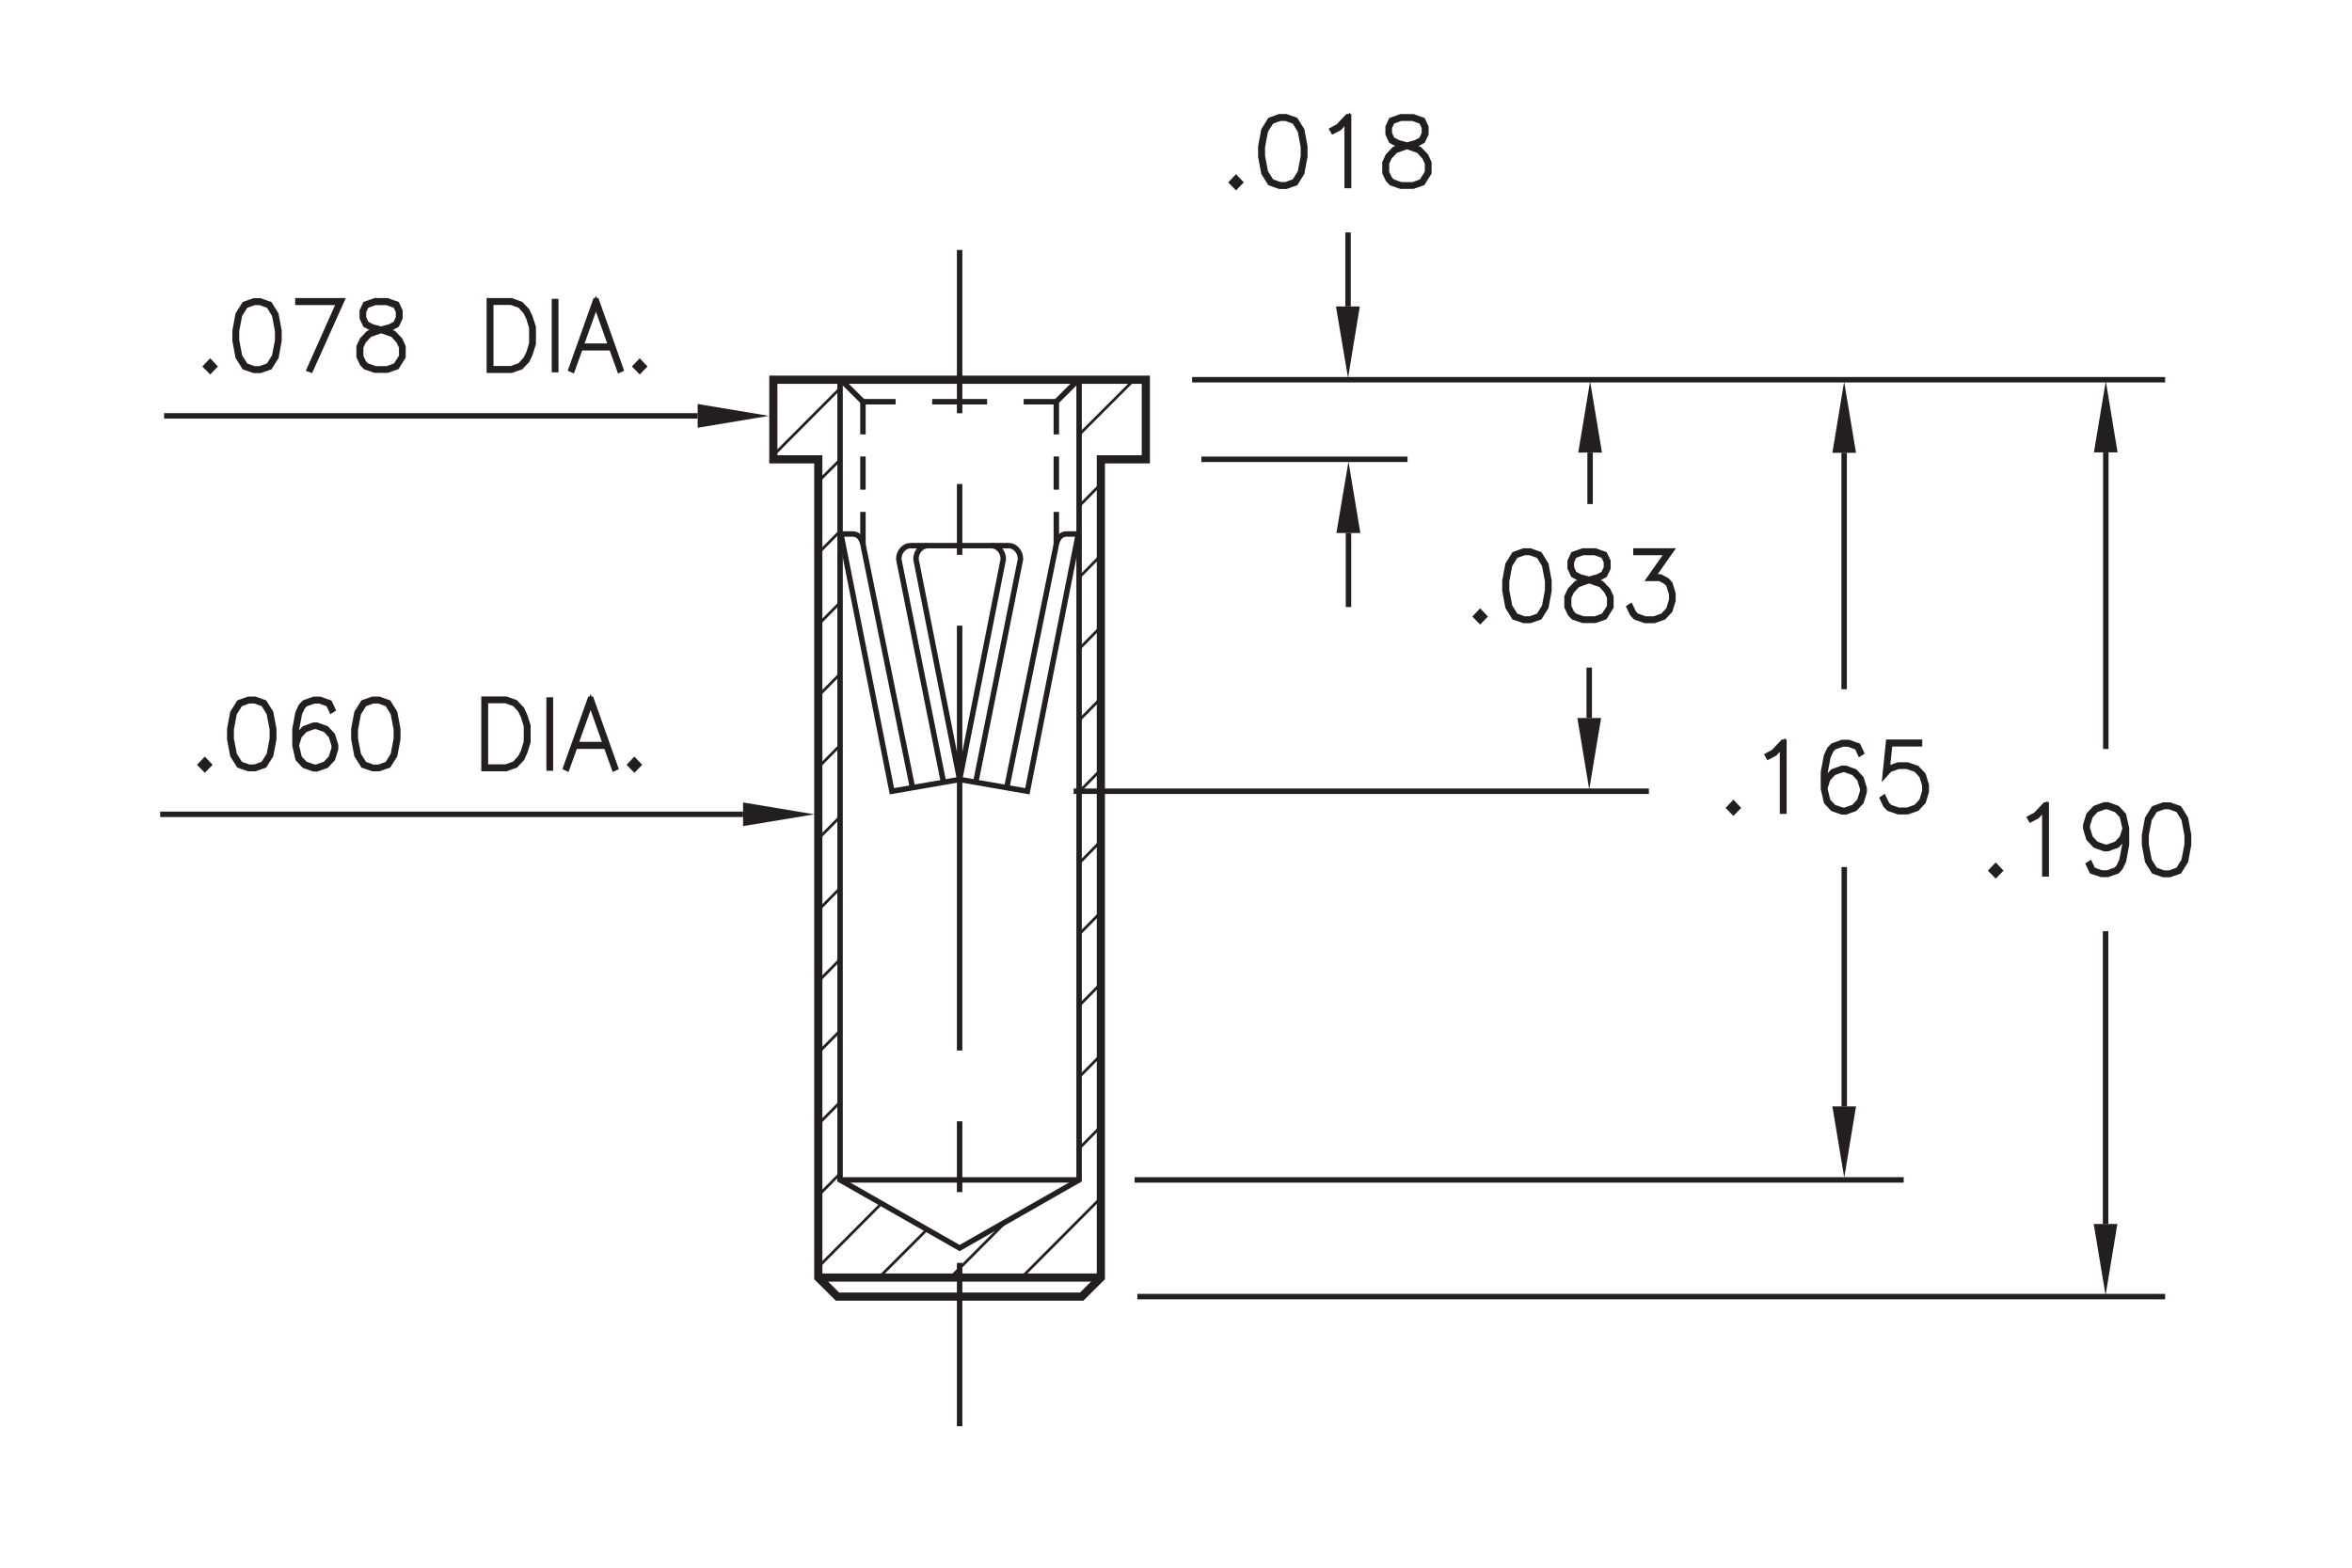 <?xml version="1.0" encoding="utf-8"?>
<!-- Generator: Adobe Illustrator 15.1.0, SVG Export Plug-In  -->
<!DOCTYPE svg PUBLIC "-//W3C//DTD SVG 1.1//EN" "http://www.w3.org/Graphics/SVG/1.1/DTD/svg11.dtd">
<svg version="1.1"
	 xmlns="http://www.w3.org/2000/svg" xmlns:xlink="http://www.w3.org/1999/xlink" xmlns:a="http://ns.adobe.com/AdobeSVGViewerExtensions/3.0/"
	 x="0px" y="0px" width="216px" height="144px" viewBox="-14.71 -9.42 216 144"
	 style="enable-background:new -14.71 -9.42 216 144;" xml:space="preserve">
<style type="text/css">
<![CDATA[
	.st0{fill:none;stroke:#231F20;stroke-width:0.5;stroke-dasharray:5.04,3.36;}
	.st1{fill:none;stroke:#231F20;stroke-width:0.5;}
	.st2{fill:none;stroke:#231F20;stroke-width:0.5;stroke-miterlimit:10;stroke-dasharray:3.05,2.034;}
	.st3{fill:none;stroke:#231F20;stroke-width:0.5;stroke-miterlimit:10;stroke-dasharray:6.504,6.504;}
	.st4{fill:none;stroke:#231F20;stroke-width:0.5;stroke-miterlimit:10;}
	.st5{font-size:8.5;}
	.st6{fill:none;stroke:#231F20;stroke-width:0.5;stroke-miterlimit:10;stroke-dasharray:39.022,6.504,6.504,6.504;}
	.st7{fill-rule:evenodd;clip-rule:evenodd;fill:#231F20;}
	.st8{fill:none;stroke:#231F20;stroke-width:0.25;stroke-miterlimit:10;}
	.st9{fill:#231F20;stroke:#231F20;stroke-width:0.5;}
	.st10{fill:none;stroke:#231F20;stroke-width:0.75;stroke-miterlimit:10;}
	.st11{font-family:'RomanS';}
]]>
</style>
<defs>
</defs>
<polyline class="st8" points="84.4,69.86 86.37,67.86 86.4,67.86 "/>
<polyline class="st8" points="60.46,106.94 66.25,101.12 66.28,101.12 "/>
<polyline class="st8" points="60.46,100.38 62.43,98.39 62.45,98.39 "/>
<polyline class="st8" points="60.46,93.82 62.43,91.83 62.45,91.83 "/>
<polyline class="st8" points="60.46,74.17 62.43,72.17 62.45,72.17 "/>
<polyline class="st8" points="60.46,80.71 62.43,78.71 62.45,78.71 "/>
<polyline class="st8" points="60.46,87.26 62.43,85.27 62.45,85.27 "/>
<polyline class="st8" points="72.57,107.93 77.65,102.83 77.67,102.83 "/>
<polyline class="st8" points="66.01,107.93 70.4,103.54 70.42,103.54 "/>
<polyline class="st8" points="79.1,107.93 86.37,100.63 86.4,100.63 "/>
<polyline class="st8" points="84.4,82.95 86.37,80.95 86.4,80.95 "/>
<polyline class="st8" points="84.4,89.51 86.37,87.51 86.4,87.51 "/>
<polyline class="st8" points="84.4,96.07 86.37,94.07 86.4,94.07 "/>
<polyline class="st8" points="84.4,76.39 86.37,74.39 86.4,74.39 "/>
<polyline class="st8" points="56.27,32.44 62.43,26.26 62.45,26.26 "/>
<polyline class="st8" points="60.46,34.79 62.43,32.82 62.45,32.82 "/>
<line class="st8" x1="60.46" y1="41.37" x2="62.55" y2="39.26"/>
<polyline class="st8" points="60.46,47.93 62.43,45.94 62.45,45.94 "/>
<polyline class="st8" points="60.46,54.49 62.43,52.49 62.45,52.49 "/>
<polyline class="st8" points="60.46,61.05 62.43,59.05 62.45,59.05 "/>
<polyline class="st8" points="60.46,67.61 62.43,65.61 62.45,65.61 "/>
<polyline class="st8" points="84.4,63.3 86.37,61.3 86.4,61.3 "/>
<polyline class="st8" points="84.4,56.74 86.37,54.74 86.4,54.74 "/>
<polyline class="st8" points="84.4,50.18 86.37,48.18 86.4,48.18 "/>
<polyline class="st8" points="84.4,43.62 86.37,41.62 86.4,41.62 "/>
<polyline class="st8" points="84.4,37.06 86.37,35.06 86.4,35.06 "/>
<polyline class="st8" points="84.4,30.5 89.43,25.47 89.46,25.47 "/>
<line class="st4" x1="53.53" y1="65.38" x2="0" y2="65.38"/>
<polygon class="st7" points="53.53,66.46 53.53,64.29 60.08,65.38 "/>
<polyline class="st4" points="49.36,28.78 0.36,28.78 0.38,28.78 "/>
<polygon class="st7" points="49.36,29.87 49.36,27.69 55.9,28.78 "/>
<g>
	<path class="st9" d="M4.59,24.62l-0.37-0.38l0.37-0.39l0.37,0.39L4.59,24.62z"/>
	<path class="st9" d="M10.64,23.37l-0.58,0.93l-0.87,0.3H8.61l-0.87-0.3l-0.58-0.93l-0.28-1.5v-0.91l0.28-1.5l0.58-0.93l0.87-0.31
		h0.57l0.87,0.31l0.58,0.93l0.28,1.5v0.91L10.64,23.37z M10.51,23.32l0.28-1.47v-0.87l-0.28-1.47l-0.53-0.86l-0.8-0.29H8.63
		l-0.8,0.29L7.29,19.5l-0.28,1.47v0.87l0.28,1.47l0.54,0.86l0.8,0.29h0.54l0.8-0.29L10.51,23.32z"/>
	<path class="st9" d="M13.71,24.5l2.74-6.15h-3.8v-0.14h4.01l-2.84,6.33L13.71,24.5z"/>
	<path class="st9" d="M20.03,20.88l-0.6-0.15l-0.58-0.32l-0.29-0.63v-0.63l0.29-0.63l0.88-0.31h1.13l0.87,0.31l0.29,0.63v0.63
		l-0.29,0.63l-0.58,0.32l-0.59,0.15l0.03,0.01l0.85,0.31l0.58,0.61l0.28,0.62v0.92l-0.58,0.93l-0.87,0.3h-1.13l-0.86-0.3l-0.3-0.32
		l-0.29-0.62v-0.92l0.29-0.62l0.58-0.61L20.03,20.88z M21.64,24.17l0.54-0.85v-0.86l-0.27-0.57l-0.53-0.58l-0.82-0.29l-0.26-0.08
		l-0.26,0.08l-0.82,0.29l-0.54,0.58l-0.27,0.57v0.86l0.27,0.57l0.26,0.28l0.81,0.29h1.1L21.64,24.17z M20.29,20.82l0.81-0.22
		l0.53-0.28l0.26-0.56v-0.56l-0.26-0.55l-0.8-0.29h-1.1l-0.8,0.29l-0.26,0.55v0.56l0.26,0.56l0.53,0.28L20.29,20.82z"/>
	<path class="st9" d="M33.97,23.07l-0.28,0.61l-0.58,0.61l-0.86,0.3h-2.02v-6.38h2.02l0.86,0.31l0.58,0.61l0.28,0.61l0.29,0.91v1.5
		L33.97,23.07z M33.86,23.02l0.27-0.88v-1.47l-0.27-0.88l-0.28-0.58l-0.53-0.58l-0.81-0.29h-1.88v6.11h1.88l0.81-0.29l0.53-0.58
		L33.86,23.02z"/>
	<path class="st9" d="M36.21,24.53v-6.25h0.12v6.25H36.21z"/>
	<path class="st9" d="M42.3,24.5l-0.11,0.05l-0.73-2.03h-2.88l-0.73,2.03l-0.11-0.05l2.24-6.29h0.09L42.3,24.5z M41.41,22.38
		l-1.39-3.91l-1.4,3.91H41.41z"/>
	<path class="st9" d="M44.04,24.62l-0.37-0.38l0.37-0.39l0.37,0.39L44.04,24.62z"/>
</g>
<g>
	<path class="st9" d="M4.1,61.21l-0.37-0.38l0.37-0.39l0.37,0.39L4.1,61.21z"/>
	<path class="st9" d="M10.15,59.96l-0.58,0.92l-0.87,0.3H8.12l-0.87-0.3l-0.58-0.92l-0.28-1.5v-0.91l0.28-1.5l0.58-0.93l0.87-0.31
		H8.7l0.87,0.31l0.58,0.93l0.28,1.5v0.91L10.15,59.96z M10.02,59.91l0.28-1.47v-0.87l-0.28-1.47l-0.53-0.86l-0.8-0.29H8.14
		l-0.8,0.29L6.8,56.09l-0.28,1.47v0.87l0.28,1.47l0.54,0.86l0.8,0.29h0.54l0.8-0.29L10.02,59.91z"/>
	<path class="st9" d="M12.5,58.63l0.16-0.51l0.58-0.62l0.86-0.31h0.29l0.86,0.31l0.58,0.62l0.28,0.92v0.32l-0.28,0.92l-0.58,0.62
		l-0.86,0.3H14.1l-0.86-0.3l-0.58-0.62l-0.28-1.22v-1.51l0.28-1.5l0.29-0.61l0.3-0.31l0.86-0.31h0.57l0.87,0.31l0.29,0.62
		l-0.11,0.07l-0.27-0.57l-0.8-0.29h-0.54l-0.81,0.29l-0.25,0.28l-0.27,0.58l-0.28,1.47V58.63z M12.5,59.04l0.27,1.15l0.53,0.57
		l0.81,0.29h0.26l0.81-0.29l0.53-0.57l0.27-0.87v-0.28l-0.27-0.87l-0.53-0.57l-0.81-0.29h-0.26l-0.81,0.29l-0.53,0.57L12.5,59.04z"
		/>
	<path class="st9" d="M21.54,59.96l-0.58,0.92l-0.87,0.3h-0.57l-0.87-0.3l-0.58-0.92l-0.28-1.5v-0.91l0.28-1.5l0.58-0.93l0.87-0.31
		h0.57l0.87,0.31l0.58,0.93l0.28,1.5v0.91L21.54,59.96z M21.41,59.91l0.28-1.47v-0.87l-0.28-1.47l-0.53-0.86l-0.8-0.29h-0.54
		l-0.8,0.29l-0.54,0.86l-0.28,1.47v0.87l0.28,1.47l0.54,0.86l0.8,0.29h0.54l0.8-0.29L21.41,59.91z"/>
	<path class="st9" d="M33.48,59.66l-0.28,0.61l-0.58,0.61l-0.86,0.3h-2.02v-6.38h2.02l0.86,0.31l0.58,0.61l0.28,0.61l0.29,0.91v1.5
		L33.48,59.66z M33.37,59.61l0.27-0.88v-1.47l-0.27-0.88l-0.28-0.58l-0.53-0.58l-0.81-0.29h-1.88v6.11h1.88l0.81-0.29l0.53-0.58
		L33.37,59.61z"/>
	<path class="st9" d="M35.72,61.13v-6.25h0.12v6.25H35.72z"/>
	<path class="st9" d="M41.81,61.1l-0.11,0.05l-0.73-2.03h-2.88l-0.73,2.03l-0.11-0.05l2.24-6.29h0.09L41.81,61.1z M40.92,58.97
		l-1.39-3.91l-1.4,3.91H40.92z"/>
	<path class="st9" d="M43.55,61.21l-0.37-0.38l0.37-0.39l0.37,0.39L43.55,61.21z"/>
</g>
<line class="st10" x1="60.46" y1="107.93" x2="86.4" y2="107.93"/>
<polyline class="st4" points="131.24,56.53 131.24,52.15 131.26,52.15 "/>
<polygon class="st7" points="130.15,56.53 132.33,56.53 131.24,63.1 "/>
<polyline class="st4" points="178.66,103.01 178.66,76.36 178.68,76.36 "/>
<polygon class="st7" points="177.57,103.01 179.74,103.01 178.66,109.56 "/>
<polygon class="st7" points="153.57,92.21 155.74,92.21 154.66,98.76 "/>
<polyline class="st4" points="154.66,92.21 154.66,70.47 154.68,70.47 "/>
<polyline class="st4" points="109.13,39.54 109.13,46.09 109.15,46.09 "/>
<polygon class="st7" points="108.02,39.54 110.22,39.54 109.13,32.97 "/>
<polyline class="st4" points="109.09,18.73 109.09,12.18 109.11,12.18 "/>
<polygon class="st7" points="107.98,18.73 110.17,18.73 109.09,25.3 "/>
<polygon class="st7" points="130.23,32.15 132.41,32.15 131.32,25.6 "/>
<polyline class="st4" points="131.32,32.15 131.32,36.63 131.34,36.63 "/>
<polygon class="st7" points="177.59,32.13 179.76,32.13 178.68,25.58 "/>
<polygon class="st7" points="153.57,32.17 155.74,32.17 154.65,25.63 "/>
<polyline class="st4" points="154.65,32.17 154.65,53.64 154.67,53.64 "/>
<polyline class="st4" points="178.68,32.13 178.68,59.13 178.7,59.13 "/>
<g>
	<path class="st9" d="M98.8,7.71l-0.37-0.38l0.37-0.39l0.37,0.39L98.8,7.71z"/>
	<path class="st9" d="M104.84,6.46l-0.58,0.93l-0.87,0.3h-0.58l-0.87-0.3l-0.58-0.93l-0.28-1.5V4.04l0.28-1.5l0.58-0.93l0.87-0.31
		h0.58l0.87,0.31l0.58,0.93l0.28,1.5v0.91L104.84,6.46z M104.71,6.41l0.28-1.47V4.06l-0.28-1.47l-0.53-0.86l-0.8-0.29h-0.54
		l-0.8,0.29l-0.54,0.86l-0.28,1.47v0.87l0.28,1.47l0.54,0.86l0.8,0.29h0.54l0.8-0.29L104.71,6.41z"/>
	<path class="st9" d="M109.14,7.62h-0.13V1.54l-0.73,0.79l-0.56,0.29l-0.07-0.12l0.55-0.3l0.85-0.9h0.09V7.62z"/>
	<path class="st9" d="M114.24,3.98l-0.6-0.15l-0.58-0.32l-0.29-0.63V2.25l0.29-0.63l0.88-0.31h1.13l0.87,0.31l0.3,0.63v0.63
		l-0.3,0.63l-0.58,0.32l-0.59,0.15l0.03,0.01l0.85,0.31l0.58,0.61l0.28,0.62v0.92l-0.58,0.93l-0.87,0.3h-1.13l-0.86-0.3l-0.3-0.32
		l-0.29-0.62V5.52l0.29-0.62l0.58-0.61L114.24,3.98z M115.85,7.27l0.54-0.85V5.56l-0.27-0.57l-0.53-0.58l-0.82-0.29l-0.26-0.08
		l-0.26,0.08l-0.82,0.29l-0.54,0.58l-0.27,0.57v0.86l0.27,0.57l0.26,0.28l0.81,0.29h1.1L115.85,7.27z M114.5,3.91l0.81-0.22
		l0.53-0.28l0.26-0.56V2.28l-0.26-0.55l-0.8-0.29h-1.1l-0.8,0.29l-0.26,0.55v0.56l0.26,0.56l0.53,0.28L114.5,3.91z"/>
</g>
<g>
	<path class="st9" d="M121.22,47.59l-0.37-0.38l0.37-0.39l0.37,0.39L121.22,47.59z"/>
	<path class="st9" d="M127.26,46.34l-0.58,0.93l-0.87,0.3h-0.58l-0.87-0.3l-0.58-0.93l-0.28-1.5v-0.91l0.28-1.5l0.58-0.93l0.87-0.31
		h0.58l0.87,0.31l0.58,0.93l0.28,1.5v0.91L127.26,46.34z M127.14,46.29l0.28-1.47v-0.87l-0.28-1.47l-0.53-0.86l-0.8-0.29h-0.54
		l-0.8,0.29l-0.54,0.86l-0.28,1.47v0.87l0.28,1.47l0.54,0.86l0.8,0.29h0.54l0.8-0.29L127.14,46.29z"/>
	<path class="st9" d="M130.96,43.86l-0.6-0.15l-0.58-0.32l-0.29-0.63v-0.63l0.29-0.63l0.88-0.31h1.13l0.87,0.31l0.3,0.63v0.63
		l-0.3,0.63l-0.58,0.32l-0.59,0.15l0.03,0.01l0.85,0.31l0.58,0.61l0.28,0.62v0.92l-0.58,0.93l-0.87,0.3h-1.13l-0.86-0.3l-0.3-0.32
		l-0.29-0.62v-0.92l0.29-0.62l0.58-0.61L130.96,43.86z M132.58,47.15l0.54-0.85v-0.86l-0.27-0.57l-0.53-0.58l-0.82-0.29l-0.26-0.08
		l-0.26,0.08l-0.82,0.29l-0.54,0.58l-0.27,0.57v0.86l0.27,0.57l0.26,0.28l0.81,0.29h1.1L132.58,47.15z M131.22,43.79l0.81-0.22
		l0.53-0.28l0.26-0.56v-0.56l-0.26-0.55l-0.8-0.29h-1.1l-0.8,0.29l-0.26,0.55v0.56l0.26,0.56l0.53,0.28L131.22,43.79z"/>
	<path class="st9" d="M135.53,41.19h3.19l-1.67,2.38h0.72l0.58,0.31l0.3,0.32l0.28,0.92v0.61l-0.28,0.92l-0.58,0.62l-0.86,0.3h-0.85
		l-0.86-0.3l-0.3-0.32l-0.28-0.6l0.11-0.07l0.28,0.59l0.26,0.28l0.81,0.29h0.82l0.81-0.29l0.53-0.57l0.27-0.87v-0.58l-0.27-0.87
		L138.27,44l-0.53-0.29h-0.95l1.67-2.38h-2.93V41.19z"/>
</g>
<g>
	<path class="st9" d="M168.57,70.93l-0.37-0.38l0.37-0.39l0.37,0.39L168.57,70.93z"/>
	<path class="st9" d="M173.21,70.85h-0.13v-6.09l-0.73,0.79l-0.56,0.29l-0.07-0.12l0.55-0.3l0.85-0.9h0.09V70.85z"/>
	<path class="st9" d="M180.46,67.09l-0.16,0.51l-0.58,0.62l-0.86,0.31h-0.3l-0.86-0.31l-0.58-0.62l-0.28-0.92v-0.32l0.28-0.92
		l0.58-0.62l0.86-0.31h0.3l0.86,0.31l0.58,0.62l0.28,1.22v1.51l-0.28,1.5l-0.29,0.61l-0.3,0.32l-0.86,0.3h-0.58l-0.87-0.3
		l-0.29-0.62l0.11-0.07l0.27,0.57l0.8,0.29h0.54l0.81-0.29l0.25-0.28l0.27-0.58l0.28-1.47V67.09z M180.46,66.68l-0.27-1.15
		l-0.53-0.57l-0.81-0.29h-0.26l-0.81,0.29l-0.53,0.57l-0.27,0.86v0.28l0.27,0.87l0.53,0.57l0.81,0.29h0.26l0.81-0.29l0.53-0.57
		L180.46,66.68z"/>
	<path class="st9" d="M186,69.68l-0.58,0.93l-0.87,0.3h-0.58l-0.87-0.3l-0.58-0.93l-0.28-1.5v-0.91l0.28-1.5l0.58-0.93l0.87-0.31
		h0.58l0.87,0.31l0.58,0.93l0.28,1.5v0.91L186,69.68z M185.87,69.63l0.28-1.47v-0.87l-0.28-1.47l-0.53-0.86l-0.8-0.29H184l-0.8,0.29
		l-0.54,0.86l-0.28,1.47v0.87l0.28,1.47l0.54,0.86l0.8,0.29h0.54l0.8-0.29L185.87,69.63z"/>
</g>
<g>
	<path class="st9" d="M144.48,65.17l-0.37-0.38l0.37-0.39l0.37,0.39L144.48,65.17z"/>
	<path class="st9" d="M149.12,65.09h-0.13V59l-0.73,0.79l-0.56,0.29l-0.07-0.12l0.55-0.3l0.85-0.9h0.09V65.09z"/>
	<path class="st9" d="M152.87,62.59l0.16-0.51l0.58-0.62l0.86-0.31h0.3l0.86,0.31l0.58,0.62l0.28,0.92v0.32l-0.28,0.92l-0.58,0.62
		l-0.86,0.3h-0.3l-0.86-0.3l-0.58-0.62l-0.28-1.22v-1.51l0.28-1.5l0.29-0.61l0.3-0.31l0.86-0.31h0.58l0.87,0.31l0.29,0.62
		l-0.11,0.07l-0.27-0.57l-0.8-0.29h-0.54l-0.81,0.29l-0.25,0.28l-0.27,0.58l-0.28,1.47V62.59z M152.87,63l0.27,1.15l0.53,0.57
		l0.81,0.29h0.26l0.81-0.29l0.53-0.57l0.27-0.87v-0.28l-0.27-0.87l-0.53-0.57l-0.81-0.29h-0.26l-0.81,0.29l-0.53,0.57L152.87,63z"/>
	<path class="st9" d="M158.28,63.86l0.28,0.58l0.26,0.28l0.81,0.29h0.82l0.81-0.29l0.53-0.57l0.27-0.87v-0.58l-0.27-0.87l-0.53-0.57
		l-0.81-0.29h-0.82l-0.81,0.29l-0.39,0.43l0.3-2.93h2.84v0.14h-2.73l-0.25,2.42l0.17-0.17l0.86-0.3h0.85l0.86,0.3l0.58,0.62
		l0.28,0.92v0.61l-0.28,0.92l-0.58,0.62l-0.86,0.3h-0.85l-0.86-0.3l-0.3-0.31l-0.28-0.6L158.28,63.86z"/>
</g>
<polyline class="st4" points="84.39,25.47 84.39,98.96 73.42,105.22 62.44,98.96 62.44,25.46 "/>
<line class="st4" x1="84.46" y1="98.96" x2="62.5" y2="98.96"/>
<polyline class="st1" points="73.42,62.18 67.2,63.26 62.52,39.64 "/>
<path class="st1" d="M69.09,62.92l-4.48-22c-0.11-0.9-0.51-1.29-0.99-1.29H62.5"/>
<g>
	<g>
		<line class="st1" x1="64.54" y1="27.48" x2="67.54" y2="27.48"/>
		<line class="st0" x1="70.9" y1="27.48" x2="77.62" y2="27.48"/>
		<line class="st1" x1="79.3" y1="27.48" x2="82.3" y2="27.48"/>
	</g>
</g>
<g>
	<g>
		<line class="st4" x1="64.54" y1="27.48" x2="64.54" y2="30.48"/>
		<line class="st2" x1="64.54" y1="32.51" x2="64.54" y2="36.58"/>
		<line class="st4" x1="64.54" y1="37.6" x2="64.54" y2="40.6"/>
	</g>
</g>
<line class="st4" x1="64.54" y1="27.48" x2="62.49" y2="25.44"/>
<line class="st1" x1="68.92" y1="40.7" x2="77.94" y2="40.7"/>
<path class="st1" d="M70.5,40.7c-0.6,0-1.09,0.56-1.09,1.24l4.01,20.24"/>
<path class="st1" d="M68.92,40.7c-0.6,0-1.09,0.56-1.09,1.24l4.09,20.4"/>
<polyline class="st1" points="73.42,62.18 79.64,63.26 84.32,39.64 "/>
<path class="st1" d="M77.75,62.92l4.48-22c0.11-0.9,0.51-1.29,0.99-1.29h1.11"/>
<path class="st1" d="M76.34,40.7c0.6,0,1.09,0.56,1.09,1.24l-4.01,20.24"/>
<path class="st1" d="M77.92,40.7c0.6,0,1.09,0.56,1.09,1.24l-4.09,20.4"/>
<g>
	<g>
		<line class="st4" x1="82.3" y1="27.48" x2="82.3" y2="30.48"/>
		<line class="st2" x1="82.3" y1="32.51" x2="82.3" y2="36.58"/>
		<line class="st4" x1="82.3" y1="37.6" x2="82.3" y2="40.6"/>
	</g>
</g>
<line class="st4" x1="82.3" y1="27.48" x2="84.34" y2="25.44"/>
<line class="st4" x1="83.89" y1="63.26" x2="136.72" y2="63.26"/>
<line class="st4" x1="89.74" y1="109.68" x2="184.13" y2="109.68"/>
<line class="st4" x1="89.49" y1="98.96" x2="160.12" y2="98.96"/>
<line class="st1" x1="94.77" y1="25.46" x2="184.13" y2="25.46"/>
<line class="st1" x1="95.62" y1="32.77" x2="114.55" y2="32.77"/>
<g>
	<g>
		<line class="st4" x1="73.42" y1="13.54" x2="73.42" y2="28.54"/>
		<line class="st3" x1="73.42" y1="35.04" x2="73.42" y2="44.8"/>
		<line class="st6" x1="73.42" y1="48.05" x2="73.42" y2="103.33"/>
		<line class="st4" x1="73.42" y1="106.58" x2="73.42" y2="121.58"/>
	</g>
</g>
<polygon class="st10" points="60.44,32.77 60.44,107.93 62.2,109.68 84.63,109.68 86.39,107.93 86.39,32.77 86.4,32.77 90.52,32.77 
	90.52,25.46 56.31,25.46 56.31,32.77 "/>
</svg>
